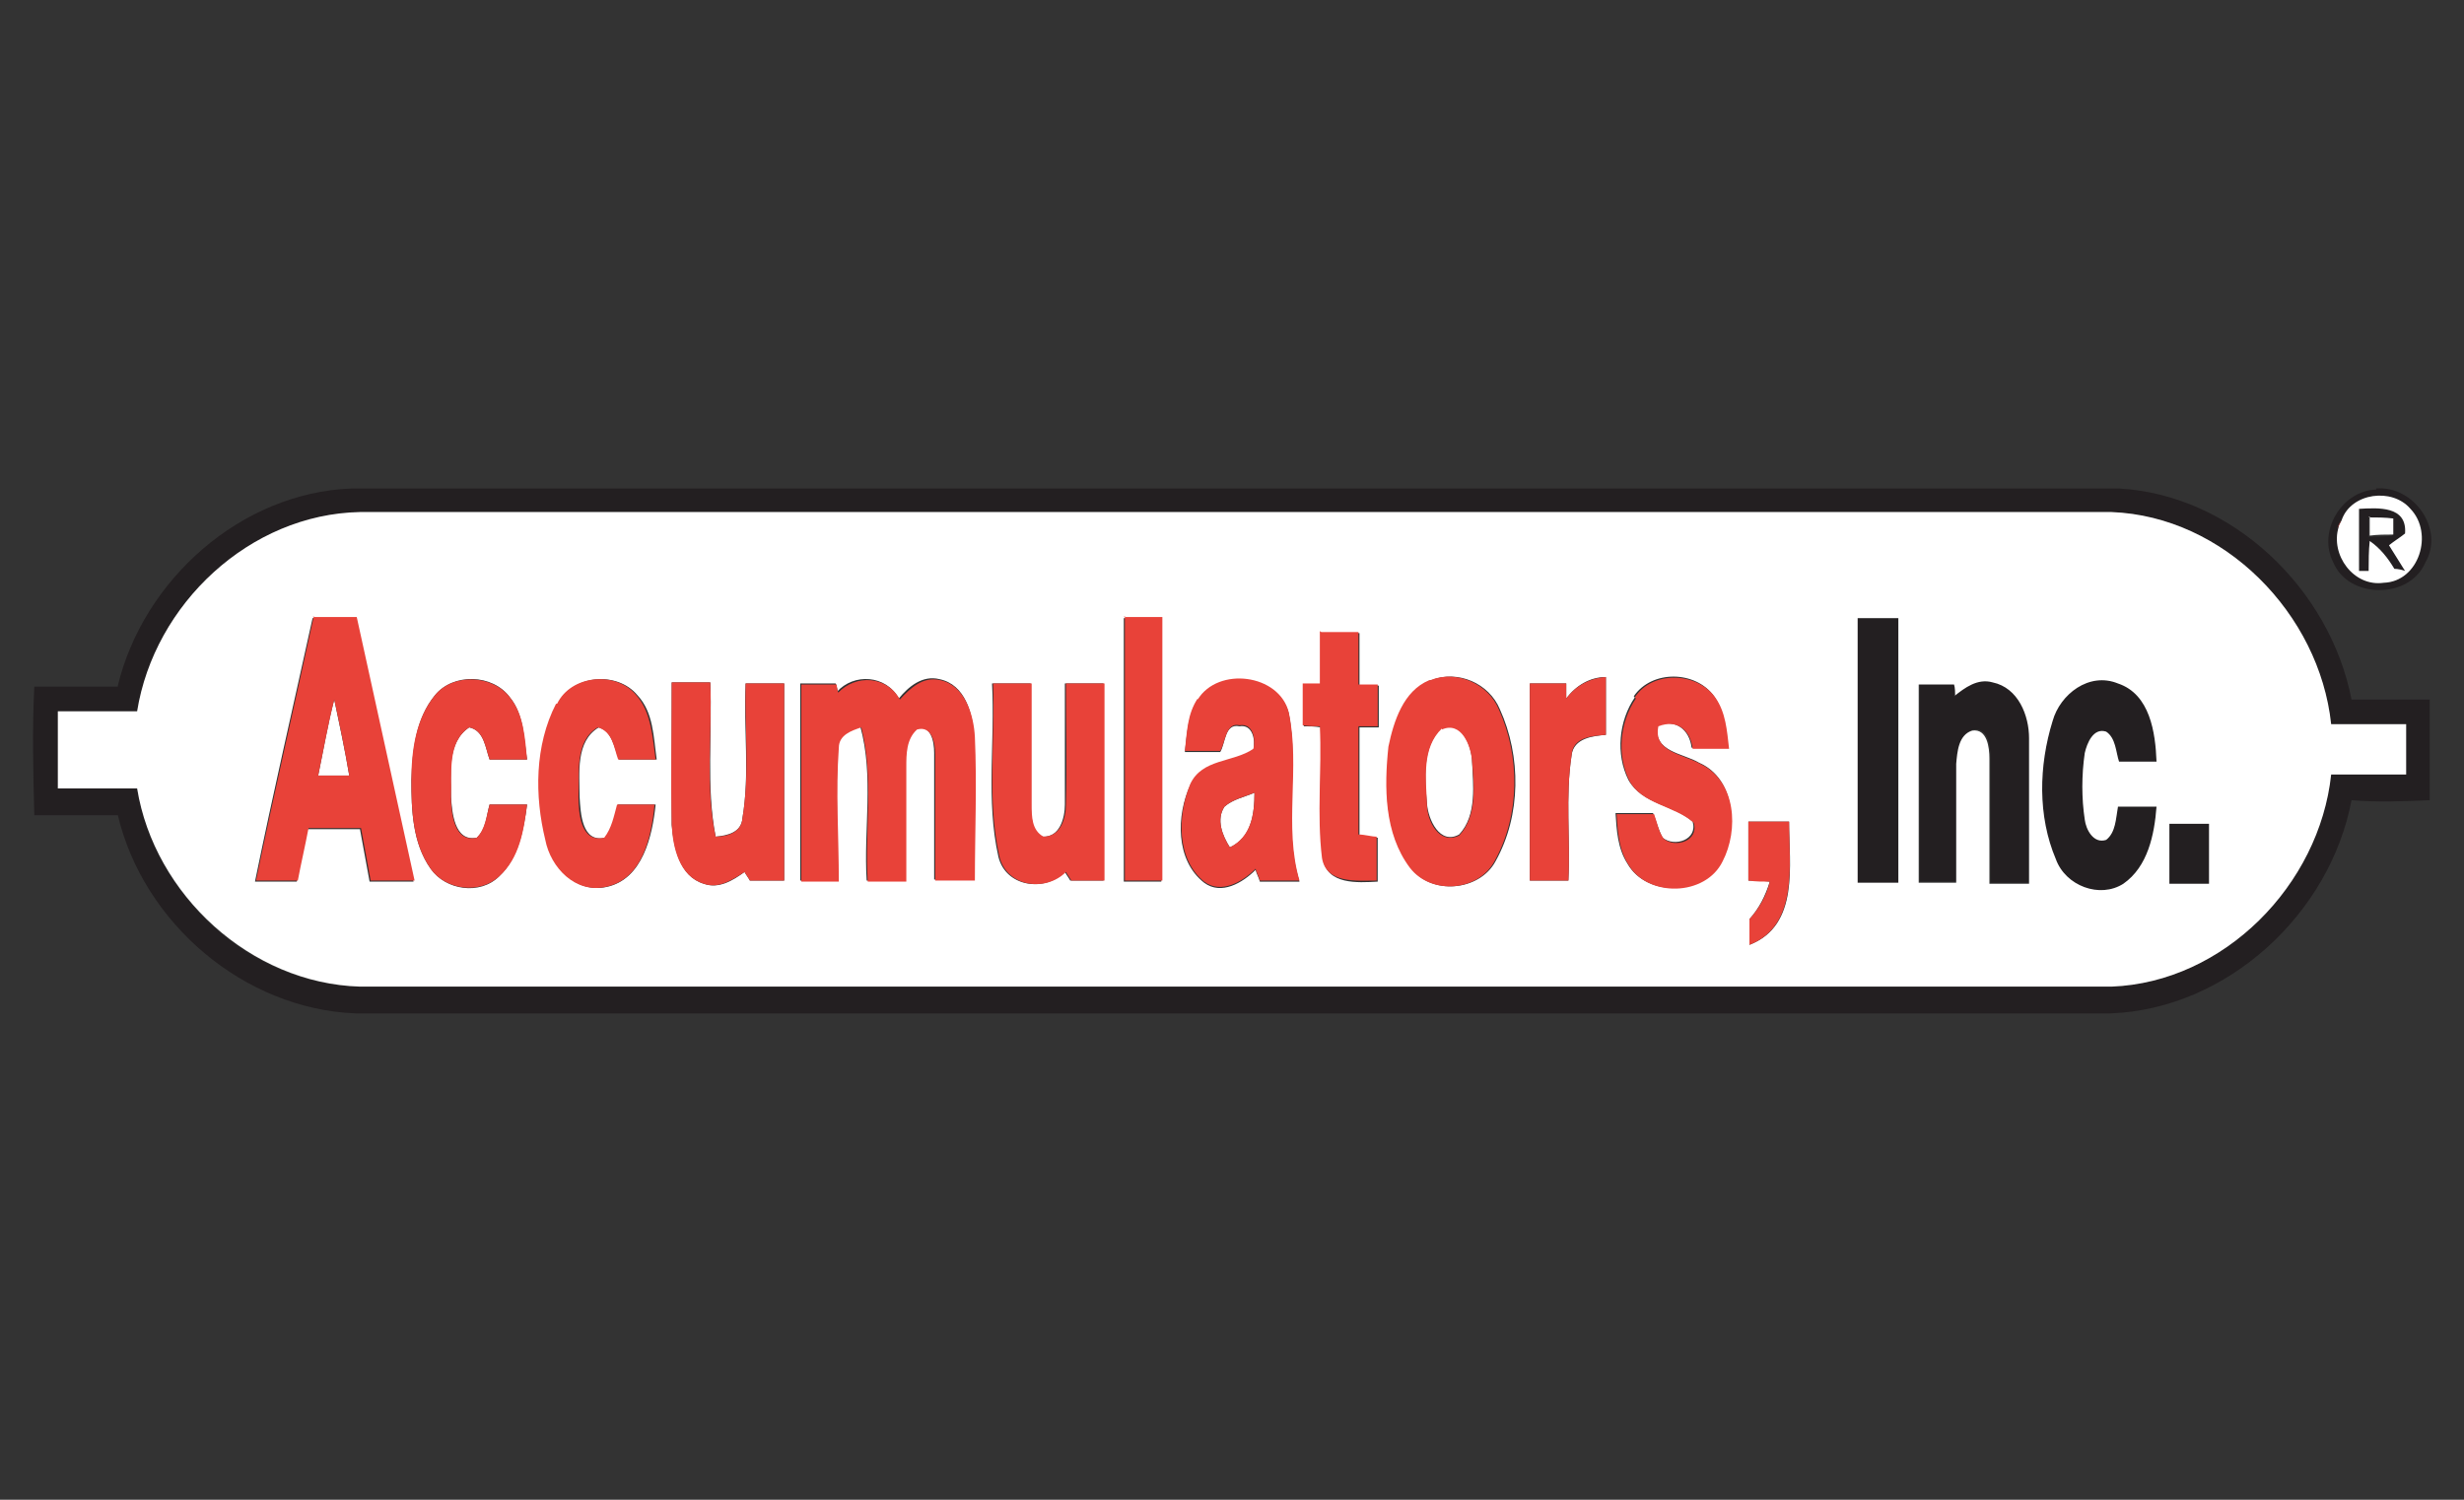 <?xml version="1.0" encoding="UTF-8"?>
<svg xmlns="http://www.w3.org/2000/svg" version="1.1" viewBox="0 0 230 140">
  <rect x="0" y="0" width="230" height="140" fill="#333333" stroke="none"/>
  <defs>
    <style>
      .cls-1 {
        fill: #e84239;
      }

      .cls-2 {
        fill: #231f21;
      }

      .cls-3 {
        fill: #fff;
      }
    </style>
  </defs>
  <!-- Generator: Adobe Illustrator 28.6.0, SVG Export Plug-In . SVG Version: 1.2.0 Build 709)  -->
  <g>
    <g id="Capa_1">
      <g>
        <g>
          <path class="cls-2" d="M11,64c2.4-9.9,11.5-18,21.8-18.4,55,0,110,0,165,0,10.6.6,19.7,9.4,21.7,19.7,2.5,0,4.9,0,7.3,0,0,3.1,0,6.2,0,9.4-2.4.1-4.9.2-7.3,0-2,10.6-11.6,19.5-22.5,19.9-54.6,0-109.2,0-163.8,0-10.4-.4-19.8-8.4-22.2-18.5-2.6,0-5.2,0-7.8,0-.1-4-.2-8,0-12,2.6,0,5.2,0,7.8,0ZM12.8,66.4c-2.5,0-4.9,0-7.4,0v7.2c2.5,0,4.9,0,7.4,0,1.6,10,10.6,18.3,20.8,18.5,54.5,0,109,0,163.5,0,10.5-.4,19.4-9.5,20.5-19.8,2.3,0,4.6,0,7,0,0-1.6,0-3.1,0-4.7-2.3,0-4.7,0-7,0-1.1-10.3-10-19.4-20.5-19.8-54.5,0-109,0-163.5,0-10.2.2-19.2,8.6-20.8,18.6Z"/>
          <path class="cls-2" d="M221.8,45.6c3.5-.3,6.4,3.8,4.6,6.9-1.5,3.5-7.2,3.4-8.6,0-1.5-2.9.8-6.7,4-6.8ZM218.6,48.5c0,.2-.3.6-.3.7-.7,2.6,1.4,5.6,4.2,5.2,3.3-.1,4.8-4.7,2.5-6.9-1.7-2-5.5-1.5-6.4,1Z"/>
          <path class="cls-2" d="M220.2,47.5c1.8-.1,4.5-.2,4.3,2.3-.5.4-1,.7-1.5,1.1.5.8,1,1.6,1.5,2.4-.3,0-.8-.2-1-.2-.6-1-1.3-2-2.3-2.6,0,.9,0,1.9-.1,2.8-.2,0-.7,0-.9,0,0-1.9,0-3.8,0-5.8ZM221.1,48.3c0,.6,0,1.2,0,1.8.7,0,1.5,0,2.2-.1,0-.5,0-1,0-1.5-.8,0-1.5,0-2.3-.1Z"/>
          <path class="cls-2" d="M173.4,57.7c1.3,0,2.5,0,3.8,0,0,8.2,0,16.5,0,24.7-1.3,0-2.5,0-3.8,0v-24.7Z"/>
          <path class="cls-2" d="M182.5,64.9c1-.8,2.2-1.7,3.6-1.3,2.3.5,3.3,3.1,3.4,5.2,0,4.5,0,9.1,0,13.6-1.2,0-2.4,0-3.7,0,0-3.9,0-7.8,0-11.7,0-1-.2-2.8-1.6-2.6-1.3.4-1.4,2-1.5,3.1-.1,3.7,0,7.4,0,11.1-1.2,0-2.4,0-3.5,0,0-6.2,0-12.3,0-18.5,1.1,0,2.2,0,3.3,0,0,.2,0,.7.1,1Z"/>
          <path class="cls-2" d="M191.6,67.3c.7-2.5,3.5-4.6,6.1-3.5,3,1,3.5,4.6,3.6,7.3-1.2,0-2.3,0-3.5,0-.3-1-.3-2.2-1.2-2.8-1.2-.4-1.8,1-2,2-.3,2-.3,4.1,0,6.2.2,1,.9,2.3,2,1.9.9-.8.9-2.1,1.1-3.1,1.2,0,2.4,0,3.6,0-.2,2.6-.8,5.6-3.1,7.2-2.2,1.4-5.4.2-6.3-2.3-1.7-4.1-1.6-8.8-.3-12.9Z"/>
          <path class="cls-2" d="M202.5,76.9c1.2,0,2.5,0,3.7,0v5.6c-1.2,0-2.5,0-3.7,0v-5.6Z"/>
        </g>
        <g>
          <path class="cls-3" d="M218.6,48.5c.9-2.5,4.7-3,6.4-1,2.2,2.3.8,6.8-2.5,6.9-2.8.4-5-2.6-4.2-5.2,0-.2.3-.6.3-.7ZM220.2,47.5c0,1.9,0,3.8,0,5.8.2,0,.7,0,.9,0,0-.9,0-1.9.1-2.8,1,.7,1.7,1.6,2.3,2.6.3,0,.8.1,1,.2-.5-.8-1-1.6-1.5-2.4.5-.4,1-.7,1.5-1.1.2-2.6-2.5-2.4-4.3-2.3Z"/>
          <path class="cls-3" d="M12.8,66.4c1.6-10,10.5-18.4,20.8-18.6,54.5,0,109,0,163.5,0,10.5.4,19.4,9.5,20.5,19.8,2.3,0,4.7,0,7,0,0,1.6,0,3.1,0,4.7-2.3,0-4.6,0-7,0-1.1,10.3-10,19.4-20.5,19.8-54.5,0-109,0-163.5,0-10.2-.3-19.2-8.6-20.8-18.5-2.5,0-4.9,0-7.4,0v-7.2c2.5,0,4.9,0,7.4,0ZM29.2,57.6c-1.8,8.2-3.7,16.4-5.4,24.7h3.9c.3-1.6.6-3.3,1-4.9,1.6,0,3.2,0,4.9,0,.3,1.6.6,3.3.9,4.9,1.4,0,2.7,0,4.1,0-1.8-8.2-3.6-16.4-5.4-24.6-1.4,0-2.7,0-4.1,0ZM104.9,57.6c0,8.2,0,16.4,0,24.7h3.5c0-8.2,0-16.4,0-24.6-1.2,0-2.4,0-3.6,0ZM173.4,57.7v24.7c1.3,0,2.5,0,3.8,0,0-8.2,0-16.5,0-24.7-1.3,0-2.5,0-3.8,0ZM123.3,59c0,1.6,0,3.3,0,4.9-.5,0-1,0-1.6,0,0,1.3,0,2.6,0,3.9.5,0,1,0,1.6.1.1,4.1-.3,8.2.2,12.3.4,2.4,3.2,2.2,5.1,2.1,0-1.4,0-2.7,0-4.1-.6,0-1.2-.2-1.7-.2,0-3.4,0-6.7,0-10.1.6,0,1.2,0,1.8,0,0-1.3,0-2.6,0-3.9-.6,0-1.2,0-1.8,0,0-1.6,0-3.3,0-4.9-1.2,0-2.4,0-3.5,0ZM40.6,64.9c-1.8,2.2-2.1,5.1-2.2,7.9,0,2.8.1,5.9,1.8,8.3,1.4,2,4.6,2.5,6.4.7,1.8-1.7,2.3-4.4,2.6-6.7-1.2,0-2.3,0-3.5,0-.3,1-.3,2.3-1.2,3.1-2.1.4-2.3-2.4-2.4-3.8,0-2.2-.4-5.1,1.7-6.5,1.4.3,1.5,1.9,1.9,3,1.2,0,2.3,0,3.5,0-.3-2-.3-4.2-1.6-5.8-1.6-2.2-5.3-2.3-7-.2ZM52,65.7c-2,3.8-2,8.5-1,12.7.5,2.6,2.8,5,5.6,4.4,3.4-.7,4.3-4.8,4.6-7.7-1.2,0-2.3,0-3.5,0-.3,1-.5,2.2-1.2,3.1-2.2.5-2.3-2.3-2.4-3.8,0-2.2-.4-5.2,1.8-6.5,1.3.4,1.4,1.9,1.9,3,1.2,0,2.3,0,3.5,0-.3-2.1-.3-4.4-1.8-6-1.9-2.3-6.1-1.9-7.4.8ZM78.2,64.7c0-.2-.1-.7-.2-.9-1.1,0-2.2,0-3.3,0,0,6.1,0,12.3,0,18.4h3.5c0-4.2-.2-8.3,0-12.5,0-1.2,1.1-1.6,2.1-1.9,1.3,4.7.3,9.6.6,14.4h3.6c0-3.6,0-7.1,0-10.7,0-1.2,0-2.6,1-3.5,1.4-.4,1.7,1.2,1.7,2.3,0,3.9,0,7.9,0,11.8,1.2,0,2.4,0,3.7,0,0-4.5.1-8.9,0-13.4-.1-2.1-.8-4.8-3.2-5.3-1.6-.4-2.9.7-3.8,1.8-1.2-2.2-4.2-2.4-5.8-.6ZM111.8,65.3c-.9,1.4-1,3.2-1.2,4.9,1.1,0,2.2,0,3.3,0,.5-.8.4-2.7,1.8-2.4,1.2-.2,1.5,1.2,1.3,2.2-1.8,1.3-4.8.9-5.9,3.3-1.3,2.8-1.4,7,1.3,9.1,1.6,1.2,3.6,0,4.8-1.2.1.4.3.7.4,1.1,1.2,0,2.5,0,3.7,0-1.6-5.1,0-10.5-1-15.7-.9-3.6-6.6-4.3-8.5-1.2ZM133.5,63.5c-2.4,1.1-3.3,3.8-3.8,6.2-.5,3.8-.4,8.1,2,11.3,1.9,2.6,6.4,2.2,7.9-.6,2.4-4.3,2.4-9.8.4-14.2-1-2.4-3.9-3.7-6.4-2.7ZM146.2,65.2v-1.4c-1.1,0-2.2,0-3.4,0,0,6.1,0,12.3,0,18.4h3.6c.2-3.9-.3-7.8.3-11.7.2-1.6,2-1.8,3.2-1.9,0-1.8,0-3.6,0-5.4-1.5,0-2.8.8-3.7,2ZM152.6,65.1c-1.5,2.2-1.8,5.3-.6,7.7,1.3,2.3,4.2,2.3,6,3.9.5,1.7-1.7,2.4-2.8,1.5-.4-.7-.6-1.6-.9-2.3-1.2,0-2.3,0-3.5,0,.1,1.6.2,3.3,1.1,4.7,1.8,3.2,7.2,3,8.8-.3,1.5-3,1.3-7.6-2.1-9.1-1.5-.9-4.3-1-3.9-3.5,1.7-.6,3,.4,3.2,2.1,1.1,0,2.3,0,3.4,0-.3-1.6-.3-3.4-1.3-4.8-1.7-2.4-5.8-2.5-7.5,0ZM62.7,63.7c0,4.4,0,8.9,0,13.3.2,2.1.7,4.8,3,5.5,1.4.5,2.7-.3,3.8-1.1.1.2.4.6.5.8,1.1,0,2.1,0,3.2,0,0-6.1,0-12.3,0-18.4-1.2,0-2.4,0-3.6,0-.2,4.2.4,8.5-.3,12.6-.1,1.3-1.4,1.6-2.5,1.7-.9-4.7-.3-9.6-.5-14.4-1.2,0-2.4,0-3.6,0ZM92.6,63.8c.3,5.4-.6,10.9.6,16.2.7,2.8,4.3,3.3,6.2,1.4.1.2.4.6.5.8,1,0,2.1,0,3.1,0,0-6.1,0-12.3,0-18.4-1.2,0-2.4,0-3.6,0,0,3.8,0,7.5,0,11.3,0,1.3-.5,3.1-2.1,3-1.1-.5-1-1.9-1.1-3,0-3.8,0-7.5,0-11.3h-3.7ZM182.5,64.9c0-.2,0-.7-.1-1-1.1,0-2.2,0-3.3,0,0,6.2,0,12.3,0,18.5,1.2,0,2.4,0,3.5,0,0-3.7,0-7.4,0-11.1.1-1.1.2-2.7,1.5-3.1,1.4-.2,1.6,1.6,1.6,2.6,0,3.9,0,7.8,0,11.7,1.2,0,2.4,0,3.7,0,0-4.5,0-9.1,0-13.6,0-2.1-1-4.7-3.4-5.2-1.4-.4-2.6.5-3.6,1.3ZM191.6,67.3c-1.3,4.2-1.4,8.9.3,12.9.9,2.5,4.1,3.7,6.3,2.3,2.3-1.6,2.9-4.6,3.1-7.2-1.2,0-2.4,0-3.6,0-.2,1.1-.2,2.4-1.1,3.1-1.2.4-1.9-1-2-1.9-.3-2-.3-4.1,0-6.2.2-.9.8-2.4,2-2,.9.6.9,1.9,1.2,2.8,1.2,0,2.3,0,3.5,0-.1-2.7-.6-6.3-3.6-7.3-2.7-1.1-5.4,1-6.1,3.5ZM163.2,76.7v5.5c.6,0,1.3,0,2,.1-.4,1.3-1,2.5-1.9,3.5,0,.8,0,1.6,0,2.4,4.7-1.8,3.7-7.5,3.7-11.5-1.3,0-2.5,0-3.8,0ZM202.5,76.9v5.6c1.2,0,2.5,0,3.7,0v-5.6c-1.2,0-2.5,0-3.7,0Z"/>
          <path class="cls-3" d="M221.1,48.3c.8,0,1.5,0,2.3.1,0,.5,0,1,0,1.5-.7,0-1.5,0-2.2.1,0-.6,0-1.2,0-1.8Z"/>
          <path class="cls-3" d="M31.2,65.3c.5,2.4,1,4.7,1.4,7.1-1,0-1.9,0-2.9,0,.5-2.4.9-4.8,1.5-7.1Z"/>
          <path class="cls-3" d="M134.6,68c1.8-.8,2.7,1.5,2.8,2.9.1,2.3.5,5.2-1.2,7-1.8,1-2.9-1.4-3-2.9-.2-2.3-.5-5.3,1.4-7.1Z"/>
          <path class="cls-3" d="M114.3,75.3c.8-.7,1.9-.9,2.8-1.3,0,2-.3,4.2-2.3,5.1-.7-1.1-1.3-2.6-.5-3.8Z"/>
        </g>
        <g>
          <path class="cls-1" d="M218.2,49.3c0-.2.3-.6.3-.7,0,.2-.3.6-.3.7Z"/>
          <path class="cls-1" d="M29.2,57.6c1.4,0,2.7,0,4.1,0,1.8,8.2,3.6,16.4,5.4,24.6-1.4,0-2.7,0-4.1,0-.3-1.6-.6-3.3-.9-4.9-1.6,0-3.2,0-4.9,0-.3,1.6-.7,3.3-1,4.9h-3.9c1.7-8.2,3.6-16.4,5.4-24.7ZM31.2,65.3c-.6,2.4-1,4.7-1.5,7.1,1,0,1.9,0,2.9,0-.4-2.4-.9-4.8-1.4-7.1Z"/>
          <path class="cls-1" d="M104.9,57.6c1.2,0,2.4,0,3.6,0,0,8.2,0,16.4,0,24.6h-3.5c0-8.2,0-16.4,0-24.7Z"/>
          <path class="cls-1" d="M123.3,59c1.2,0,2.4,0,3.5,0,0,1.6,0,3.3,0,4.9.6,0,1.2,0,1.8,0,0,1.3,0,2.6,0,3.9-.6,0-1.2,0-1.8,0,0,3.4,0,6.7,0,10.1.6,0,1.2.2,1.7.2,0,1.4,0,2.7,0,4.1-1.9,0-4.7.3-5.1-2.1-.5-4.1,0-8.2-.2-12.3-.5,0-1,0-1.6-.1,0-1.3,0-2.6,0-3.9.5,0,1,0,1.6,0,0-1.6,0-3.3,0-4.9Z"/>
          <path class="cls-1" d="M40.6,64.9c1.7-2.1,5.4-1.9,7,.2,1.3,1.6,1.4,3.8,1.6,5.8-1.2,0-2.3,0-3.5,0-.4-1.1-.5-2.7-1.9-3-2.1,1.4-1.6,4.3-1.7,6.5,0,1.5.3,4.3,2.4,3.8.8-.8.9-2,1.2-3.1,1.2,0,2.3,0,3.5,0-.3,2.4-.7,5-2.6,6.7-1.8,1.7-5,1.3-6.4-.7-1.7-2.4-1.8-5.5-1.8-8.3,0-2.7.4-5.7,2.2-7.9Z"/>
          <path class="cls-1" d="M52,65.7c1.3-2.7,5.5-3.1,7.4-.8,1.4,1.6,1.5,3.9,1.8,6-1.2,0-2.3,0-3.5,0-.4-1.1-.5-2.6-1.9-3-2.2,1.3-1.7,4.3-1.8,6.5,0,1.5.2,4.3,2.4,3.8.7-.9.9-2,1.2-3.1,1.2,0,2.3,0,3.5,0-.3,3-1.1,7-4.6,7.7-2.8.6-5.1-1.8-5.6-4.4-1-4.1-1-8.8,1-12.7Z"/>
          <path class="cls-1" d="M78.2,64.7c1.7-1.8,4.6-1.6,5.8.6,1-1.1,2.2-2.2,3.8-1.8,2.3.5,3.1,3.3,3.2,5.3.2,4.5,0,8.9,0,13.4-1.2,0-2.4,0-3.7,0,0-3.9,0-7.9,0-11.8,0-1-.3-2.7-1.7-2.3-1,.9-1,2.3-1,3.5,0,3.6,0,7.1,0,10.7h-3.6c-.3-4.8.6-9.7-.6-14.4-.9.3-2.1.7-2.1,1.9-.3,4.1,0,8.3,0,12.5h-3.5c0-6.1,0-12.3,0-18.4,1.1,0,2.2,0,3.3,0,0,.2.1.7.2.9Z"/>
          <path class="cls-1" d="M111.8,65.3c1.9-3.1,7.6-2.4,8.5,1.2,1.1,5.2-.5,10.6,1,15.7-1.2,0-2.5,0-3.7,0-.1-.4-.3-.7-.4-1.1-1.2,1.2-3.2,2.4-4.8,1.2-2.6-2.1-2.5-6.2-1.3-9.1,1.1-2.4,4-2,5.9-3.3.2-.9,0-2.4-1.3-2.2-1.3-.3-1.3,1.6-1.8,2.4-1.1,0-2.2,0-3.3,0,.2-1.7.2-3.4,1.2-4.9ZM114.3,75.3c-.8,1.2-.2,2.7.5,3.8,2-1,2.3-3.1,2.3-5.1-1,.4-2,.6-2.8,1.3Z"/>
          <path class="cls-1" d="M133.5,63.5c2.4-1,5.4.3,6.4,2.7,2,4.4,2,9.9-.4,14.2-1.5,2.8-5.9,3.2-7.9.6-2.4-3.2-2.4-7.5-2-11.3.5-2.4,1.4-5.2,3.8-6.2ZM134.6,68c-1.9,1.8-1.5,4.7-1.4,7.1,0,1.5,1.1,3.8,3,2.9,1.7-1.8,1.4-4.7,1.2-7-.1-1.4-1-3.7-2.8-2.9Z"/>
          <path class="cls-1" d="M146.2,65.2c.9-1.2,2.2-1.9,3.7-2,0,1.8,0,3.6,0,5.4-1.3.1-3.1.2-3.2,1.9-.6,3.9-.1,7.8-.3,11.7h-3.6c0-6.1,0-12.3,0-18.4,1.1,0,2.3,0,3.4,0v1.4Z"/>
          <path class="cls-1" d="M152.6,65.1c1.6-2.5,5.8-2.4,7.5,0,1,1.4,1.1,3.1,1.3,4.8-1.1,0-2.3,0-3.4,0-.2-1.7-1.4-2.8-3.2-2.1-.5,2.4,2.3,2.6,3.9,3.5,3.4,1.6,3.6,6.2,2.1,9.1-1.6,3.3-7,3.4-8.8.3-.9-1.4-1-3.1-1.1-4.7,1.2,0,2.3,0,3.5,0,.3.8.4,1.6.9,2.3,1.1.9,3.3.2,2.8-1.5-1.8-1.6-4.8-1.7-6-3.9-1.2-2.4-.9-5.5.6-7.7Z"/>
          <path class="cls-1" d="M62.7,63.7c1.2,0,2.4,0,3.6,0,.2,4.8-.5,9.7.5,14.4,1.1,0,2.4-.4,2.5-1.7.7-4.2.2-8.4.3-12.6,1.2,0,2.4,0,3.6,0,0,6.1,0,12.3,0,18.4-1.1,0-2.1,0-3.2,0-.1-.2-.4-.6-.5-.8-1.1.7-2.4,1.6-3.8,1.1-2.3-.7-2.9-3.4-3-5.5-.1-4.4,0-8.9,0-13.3Z"/>
          <path class="cls-1" d="M92.6,63.8h3.7c0,3.8,0,7.5,0,11.3,0,1.1,0,2.4,1.1,3,1.6,0,2.1-1.7,2.1-3,.1-3.8,0-7.5,0-11.3,1.2,0,2.4,0,3.6,0,0,6.1,0,12.3,0,18.4-1,0-2.1,0-3.1,0-.1-.2-.4-.6-.5-.8-1.9,1.9-5.5,1.4-6.2-1.4-1.2-5.3-.4-10.8-.6-16.2Z"/>
          <path class="cls-1" d="M163.2,76.7c1.3,0,2.5,0,3.8,0,0,4,.9,9.7-3.7,11.5,0-.8,0-1.6,0-2.4.9-1,1.6-2.2,1.9-3.5-.7,0-1.3,0-2-.1v-5.5Z"/>
        </g>
      </g>
    </g>
  </g>
</svg>